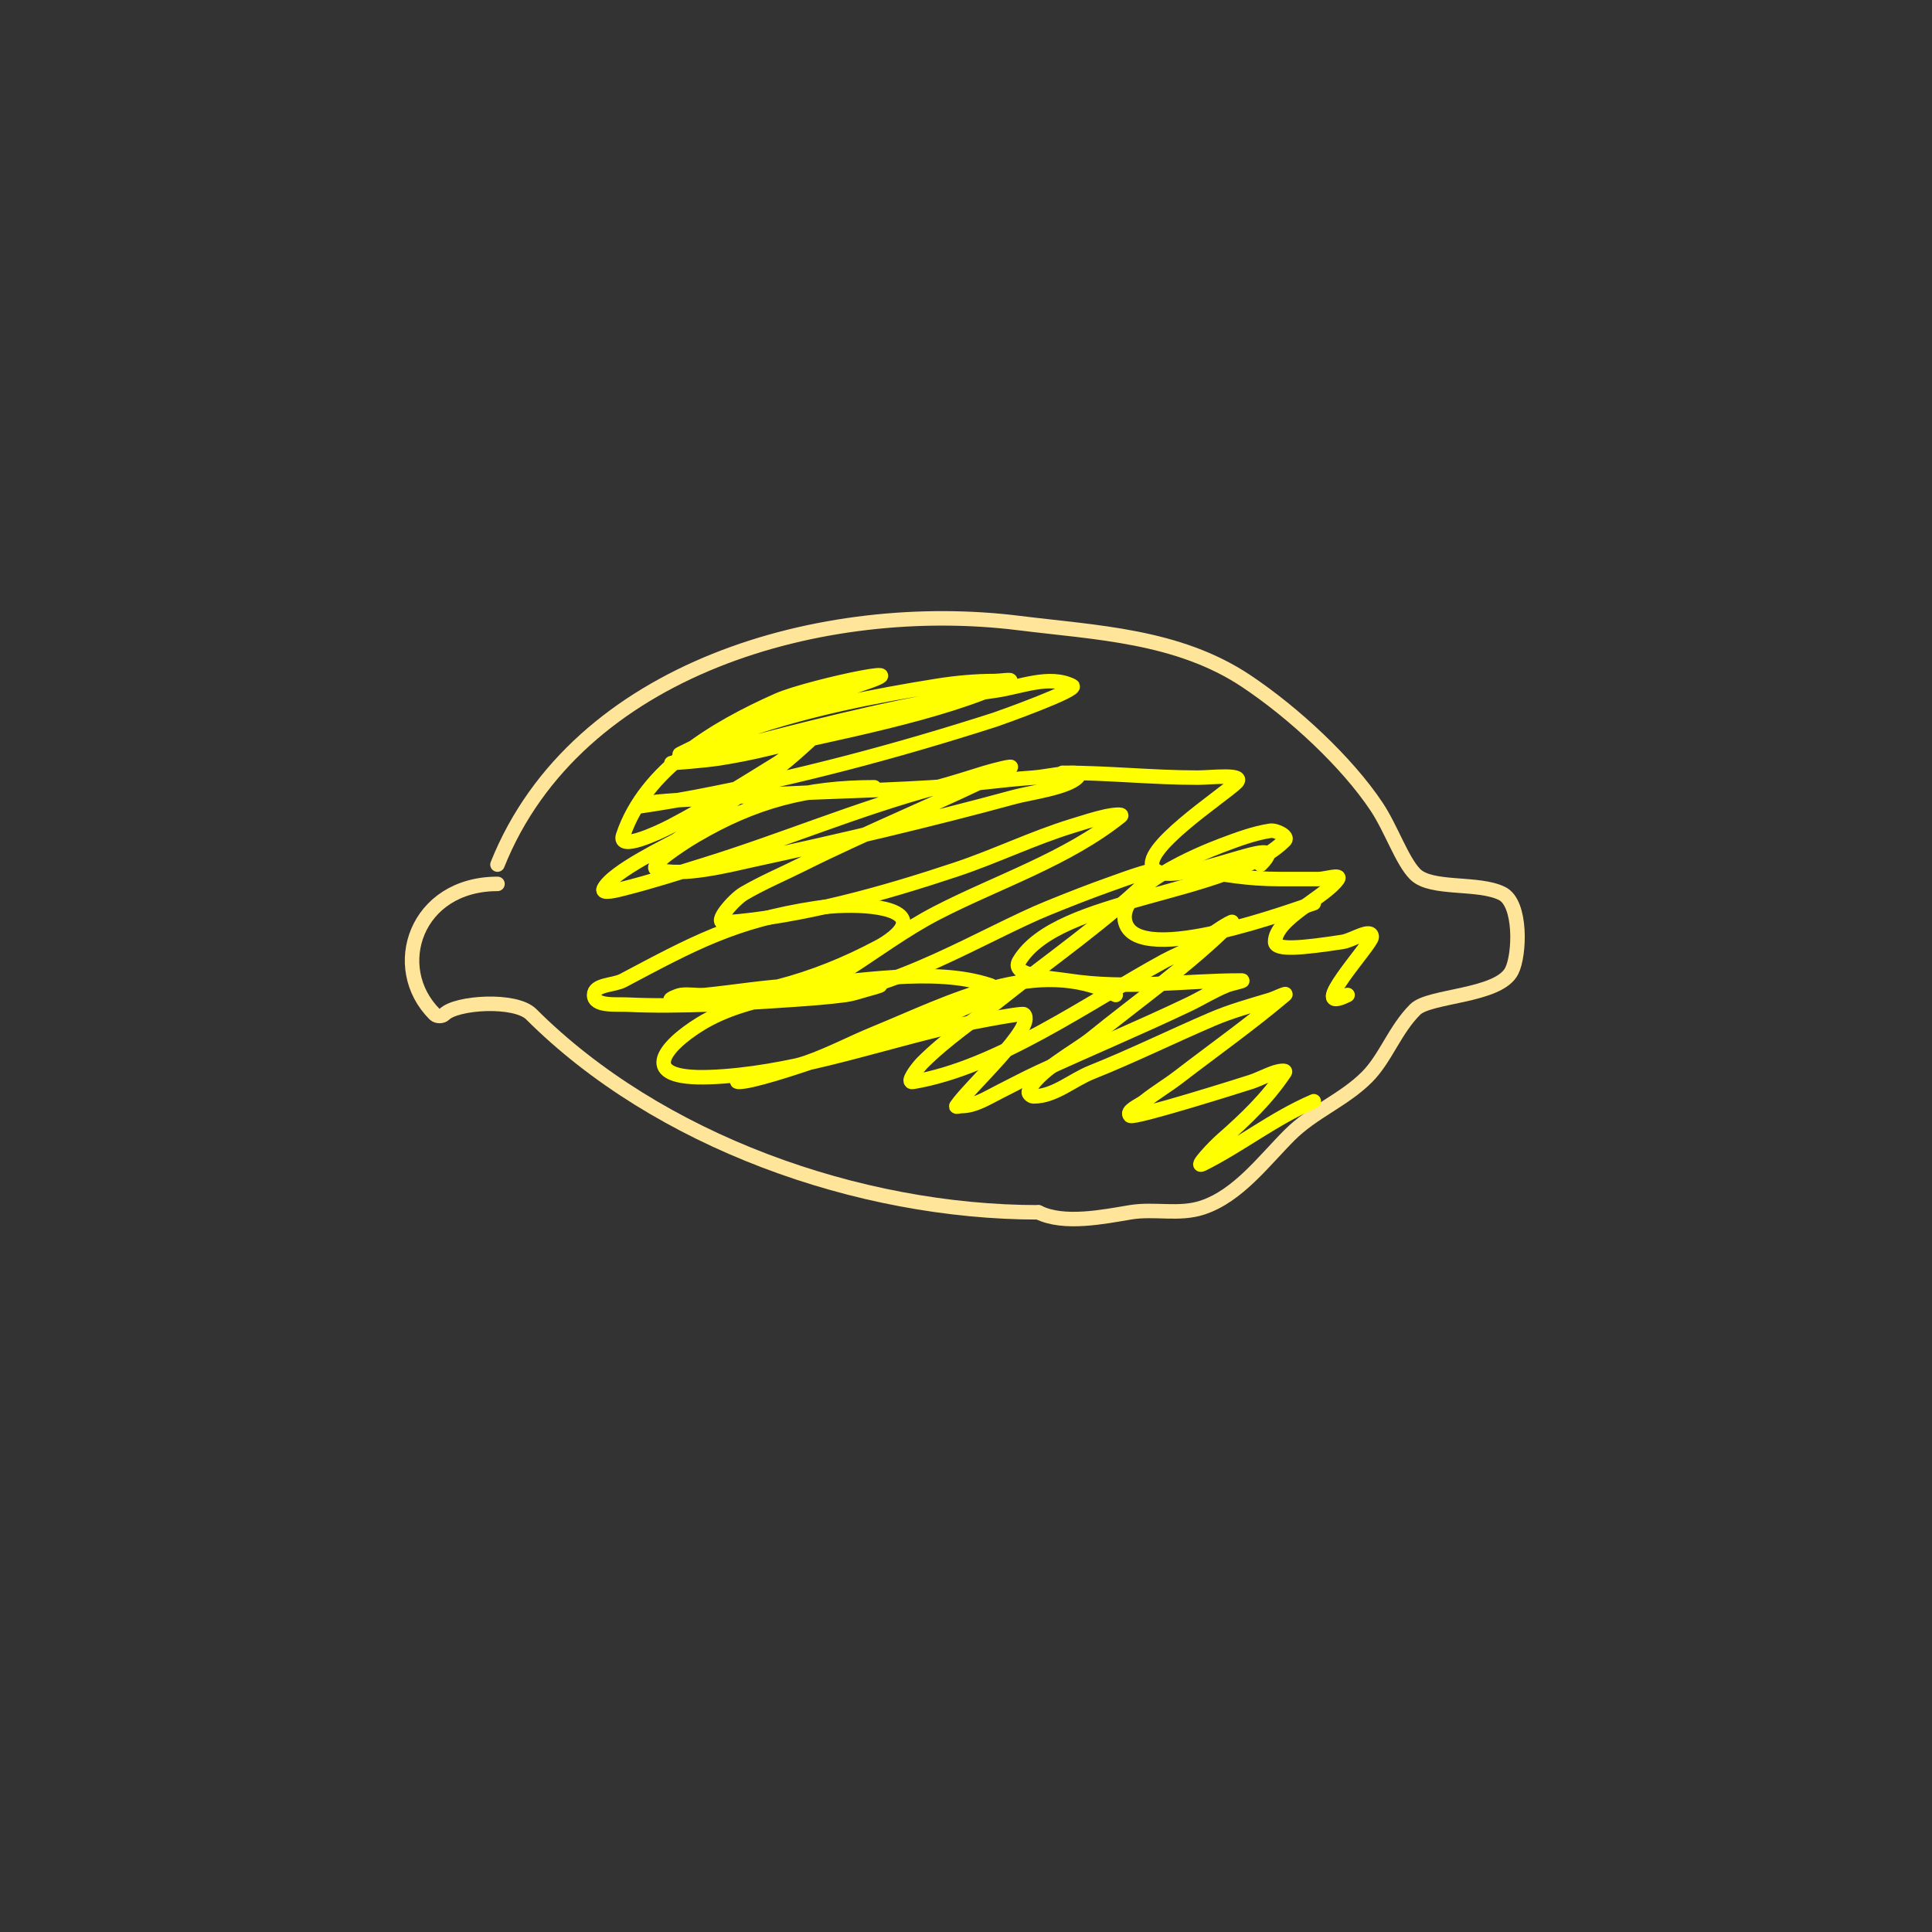 <svg viewBox='0 0 400 400' version='1.1' xmlns='http://www.w3.org/2000/svg' xmlns:xlink='http://www.w3.org/1999/xlink'><rect x="0" y="0" width="400" height="400" fill="#333333" stroke="none"/><g fill='none' stroke='#ffe599' stroke-width='3' stroke-linecap='round' stroke-linejoin='round'><path d='M103,179c16.385,-40.962 67.811,-55.024 108,-50c15.788,1.974 32.841,2.561 47,12c9.943,6.629 20.9,16.85 27,26c3.053,4.579 5.26,11.26 8,14c3.323,3.323 13.043,1.521 18,4c4.032,2.016 3.679,12.643 2,16c-2.675,5.35 -17.049,5.049 -20,8c-4.254,4.254 -6.122,10.122 -10,14c-4.785,4.785 -11.157,7.157 -16,12c-5.32,5.32 -10.657,12.552 -18,15c-4.888,1.629 -9.92,0.153 -15,1c-5.419,0.903 -13.753,2.623 -19,0'/><path d='M215,251c-37.299,0 -78.808,-14.808 -105,-41c-3.283,-3.283 -15.512,-2.488 -18,0c-0.471,0.471 -1.529,0.471 -2,0c-9.673,-9.673 -3.912,-27 13,-27'/></g>
<g fill='none' stroke='#ffff00' stroke-width='3' stroke-linecap='round' stroke-linejoin='round'><path d='M181,163c-13.934,0 -24.84,2.847 -37,10c-2.072,1.219 -4.077,2.558 -6,4c-0.961,0.721 -3.14,2.62 -2,3c5.137,1.712 15.834,-1.099 20,-2c17.864,-3.863 36.315,-8.177 54,-13c3.001,-0.818 10.88,-1.88 13,-4c2.121,-2.121 -6.007,-0.206 -9,0c-7.015,0.484 -13.982,1.561 -21,2c-13.641,0.853 -27.341,0.907 -41,2c-5.327,0.426 -10.683,0.468 -16,1c-1.368,0.137 -4,1 -4,1c0,0 5.345,-0.732 12,-2c21.139,-4.026 41.547,-9.426 62,-16c0.943,-0.303 17.529,-6.235 16,-7c-4.78,-2.39 -10.707,0.265 -16,1c-17.253,2.396 -34.16,6.634 -51,11c-7.92,2.053 -16,4 -16,4c0,0 6.691,-0.478 10,-1c3.358,-0.53 6.697,-1.194 10,-2c11.877,-2.897 36.62,-7.31 50,-14c0.894,-0.447 -2,0 -3,0c-4.014,0 -8.037,0.366 -12,1c-13.464,2.154 -26.077,4.692 -39,9c-3,1 -6.048,1.865 -9,3c-1.675,0.644 -6.606,2.803 -5,2c4.269,-2.134 8.58,-4.199 13,-6c4.589,-1.87 9.323,-3.363 14,-5c1.99,-0.696 3.985,-1.38 6,-2c22.374,-6.884 -6.307,-0.975 -13,2c-12.648,5.621 -27.407,14.222 -32,28c-1.075,3.225 6.989,-0.423 10,-2c7.545,-3.952 14.746,-8.536 22,-13c0.53,-0.326 7,-5 7,-5c0,0 -4.499,4.214 -7,6c-7,5 -13.842,10.228 -21,15c-0.933,0.622 -13.187,6.374 -15,10c-0.596,1.193 2.706,0.323 4,0c5.73,-1.433 11.359,-3.249 17,-5c16.257,-5.045 31.531,-11.566 48,-16c3.36,-0.905 6.674,-1.977 10,-3c1.625,-0.5 6.52,-1.76 5,-1c-14.035,7.018 -28.892,12.946 -43,20c-4,2 -8.145,3.733 -12,6c-2.072,1.219 -6.398,6.171 -4,6c15.919,-1.137 33.18,-6.06 48,-11c8.106,-2.702 15.834,-6.487 24,-9c2.319,-0.714 4.631,-1.474 7,-2c0.976,-0.217 3.781,-0.625 3,0c-11.13,8.904 -25.51,13.554 -38,20c-6.656,3.436 -12.68,7.978 -19,12c-1.886,1.2 -4.282,1.569 -6,3c-0.512,0.427 -0.667,2 0,2c14.813,0 35.19,-12.796 48,-18c4.301,-1.747 8.622,-3.455 13,-5c2.898,-1.023 11.173,-4.173 9,-2c-9.122,9.122 -22.361,18.288 -32,26c-5.366,4.293 -11.141,8.141 -16,13c-1.054,1.054 -3.47,4.245 -2,4c17.529,-2.922 36.529,-16.561 52,-25c1.963,-1.071 4.069,-1.873 6,-3c2.076,-1.211 3.962,-2.726 6,-4c0.632,-0.395 2.527,-1.527 2,-1c-8.907,8.907 -19.25,16.078 -29,24c-3.254,2.644 -11.666,6.999 -13,11c-0.149,0.447 0.529,1 1,1c4.333,0 7.977,-3.391 12,-5c8.453,-3.381 16.632,-7.414 25,-11c3.875,-1.661 7.961,-2.788 12,-4c1.01,-0.303 3.805,-1.681 3,-1c-7.075,5.986 -14.654,11.349 -22,17c-2.273,1.748 -4.761,3.209 -7,5c-1.104,0.883 -4,2 -3,3c0.701,0.701 24.018,-6.673 25,-7c1.703,-0.568 3.297,-1.432 5,-2c0.632,-0.211 2.37,-0.555 2,0c-3.612,5.419 -8.201,9.801 -13,14c-1.606,1.405 -5.909,5.955 -4,5c7.875,-3.937 14.712,-9.448 23,-13'/><path d='M231,206c-16.341,-8.171 -34.059,1.478 -50,8c-4.699,1.922 -9.205,4.332 -14,6c-2.903,1.01 -6.006,1.309 -9,2c-1.749,0.404 -6.795,2 -5,2c4.992,0 32.035,-10.138 37,-12c2.961,-1.11 6.093,-1.754 9,-3c2.393,-1.026 8.47,-4.177 6,-5c-11.889,-3.963 -27.6,-0.539 -40,0c-6.362,0.277 -12.663,1.366 -19,2c-1.658,0.166 -3.35,-0.236 -5,0c-0.738,0.105 -2.745,1 -2,1c15.595,0 29.34,-3.715 43,-11c1.333,-0.711 5,-2.956 5,-5c0,-3.581 -10.856,-4.082 -18,-3c-16.999,2.576 -25.665,7.411 -40,15c-1.976,1.046 -6,0.764 -6,3c0,2.427 4.576,1.879 7,2c10.425,0.521 23.727,-0.291 34,-1c3.673,-0.253 7.351,-0.513 11,-1c1.362,-0.182 2.679,-0.622 4,-1c1.014,-0.29 4.05,-1.095 3,-1c-11.793,1.072 -26.731,1.68 -37,8c-7.495,4.612 -13.289,11.566 2,11c16.024,-0.593 32.609,-6.285 48,-10c2.941,-0.71 16.589,-3.411 17,-3c2.578,2.578 -11.364,15.046 -14,19c-0.185,0.277 0.667,0 1,0c2.848,0 5.453,-1.726 8,-3c2.667,-1.333 5.293,-2.751 8,-4c10.295,-4.751 20.763,-9.125 31,-14c2.692,-1.282 5.232,-2.893 8,-4c0.979,-0.391 4.054,-1 3,-1c-12.26,0 -23.4,1.939 -36,0c-3.548,-0.546 -11.847,-0.922 -10,-4c8.053,-13.422 43.44,-13.44 55,-25c0.85,-0.85 -1.812,-2.183 -3,-2c-3.44,0.529 -6.741,1.778 -10,3c-4.305,1.614 -22.043,8.848 -20,16c2.7,9.452 35.577,-2.93 39,-4'/><path d='M220,160c9.428,0 18.58,1 28,1c2.687,0 9.9,-0.9 8,1c-2.612,2.612 -20.655,14.345 -17,18c4.271,4.271 29.748,-8.748 22,-1'/><path d='M247,180c6.565,1.094 11.22,2 18,2c2.667,0 5.333,0 8,0c1.333,0 4.74,-1.109 4,0c-2.464,3.697 -13,8.177 -13,13c0,1.853 5.755,1.268 14,0c2.004,-0.308 6,-3.028 6,-1c0,1.48 -13.999,16.5 -5,12'/></g>
</svg>